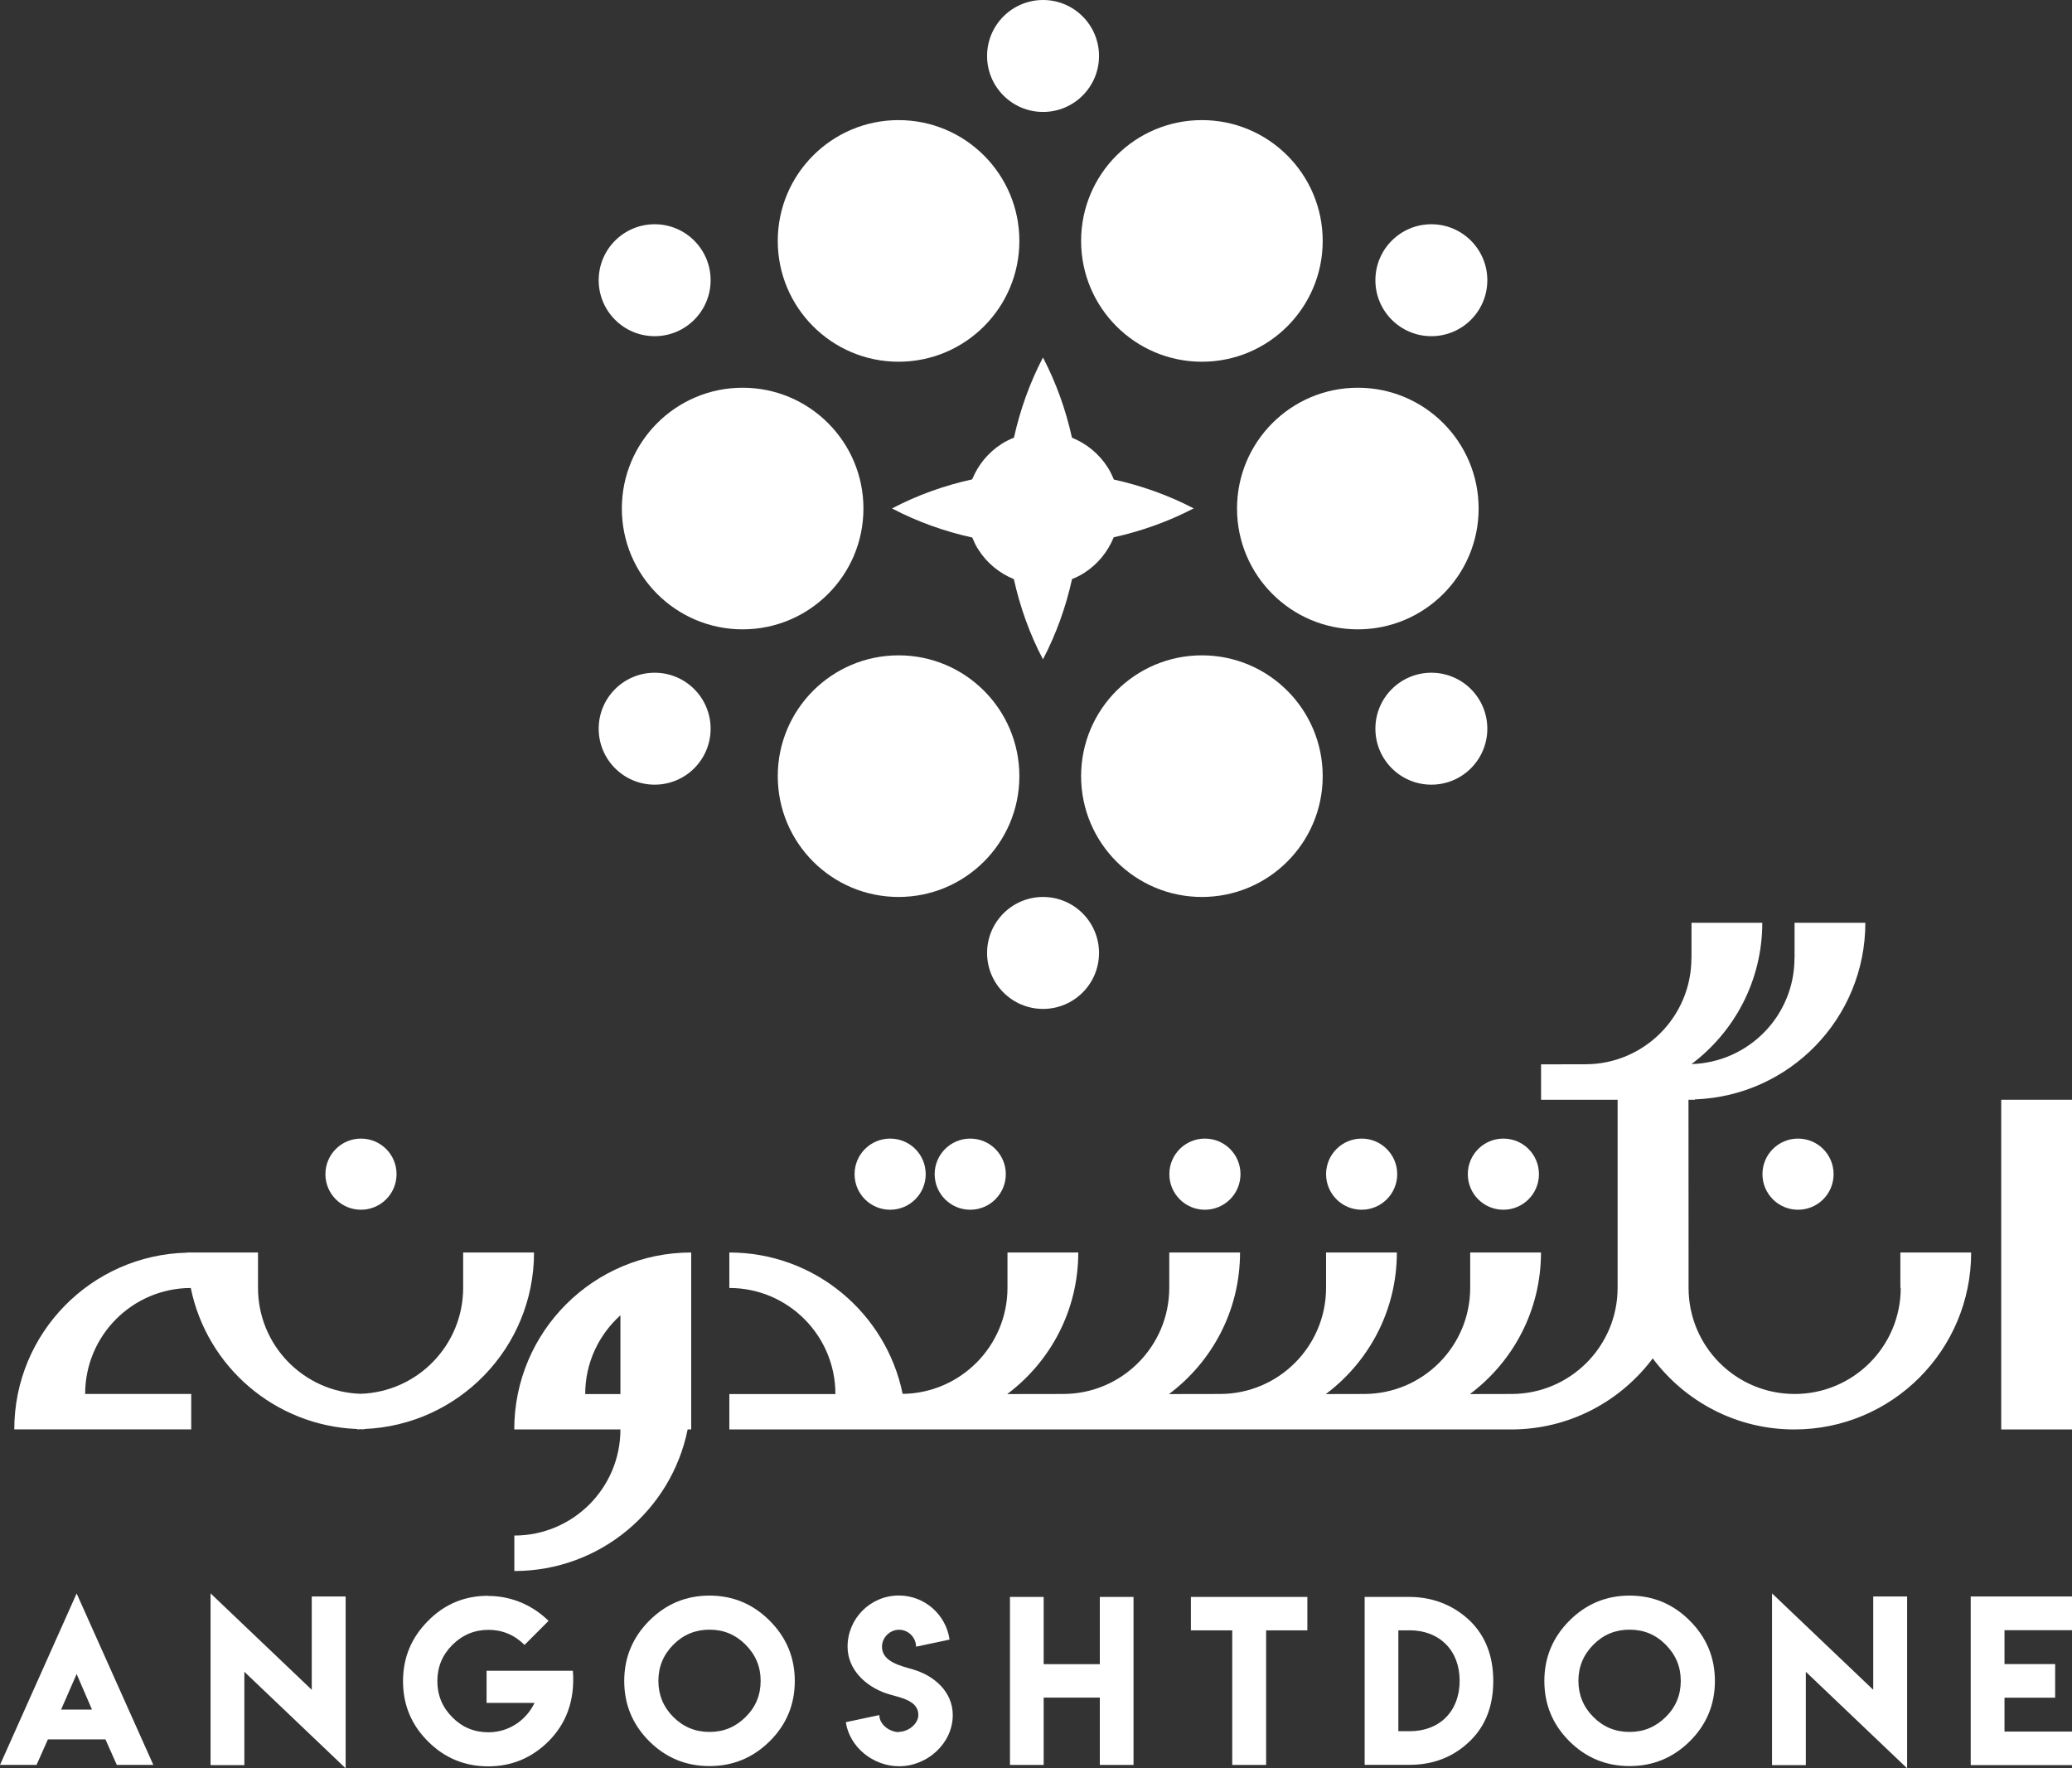 <?xml version="1.0" encoding="UTF-8"?>
<svg id="Layer_2" data-name="Layer 2" xmlns="http://www.w3.org/2000/svg" viewBox="0 0 233.61 199.36">
  <rect x="0" y="0" width="233.61" height="199.36" fill="#333333" stroke="none"/>
  <defs>
    <style>
      .cls-1 {
        fill: #fff;
        stroke-width: 0px;
      }
    </style>
  </defs>
  <g id="Layer_1-2" data-name="Layer 1">
    <g>
      <g>
        <g>
          <path class="cls-1" d="M8.64,179.64l8.65,19.33h-4.12l-1.28-2.88h-6.49l-1.28,2.88H0l8.64-19.33ZM10.37,192.73l-1.73-4.01-1.75,4.01h3.48Z"/>
          <path class="cls-1" d="M35.15,190.5v-10.52h3.82v19.37l-11.42-10.88v10.52h-3.81v-19.36l11.41,10.87Z"/>
          <path class="cls-1" d="M55.05,179.92c2.92,0,5.26,1.29,6.8,2.81l-2.71,2.71c-1.15-1.14-2.51-1.7-4.07-1.7s-2.94.57-4.07,1.7c-1.13,1.13-1.69,2.49-1.69,4.08s.56,2.95,1.69,4.08c1.11,1.13,2.47,1.69,4.07,1.69,2.46,0,4.36-1.53,5.19-3.31h-5.4v-3.63h9.73c.27,3.54-.89,6.11-2.76,7.97-1.89,1.87-4.15,2.81-6.79,2.81s-4.92-.94-6.78-2.81c-1.88-1.86-2.82-4.13-2.82-6.79s.94-4.91,2.82-6.8c1.86-1.89,4.12-2.83,6.78-2.83v.04Z"/>
          <path class="cls-1" d="M86.78,182.71c1.89,1.89,2.83,4.16,2.83,6.8s-.94,4.92-2.83,6.79c-1.88,1.86-4.14,2.8-6.79,2.8-2.66,0-4.92-.94-6.79-2.8-1.88-1.88-2.82-4.14-2.82-6.79s.94-4.91,2.82-6.8c1.89-1.89,4.15-2.83,6.79-2.83s4.9.94,6.79,2.83ZM75.92,185.41c-1.13,1.14-1.69,2.5-1.69,4.08s.56,2.95,1.69,4.08c1.12,1.12,2.48,1.68,4.08,1.68s2.93-.56,4.06-1.68c1.14-1.12,1.7-2.48,1.7-4.08s-.57-2.94-1.7-4.08c-1.13-1.13-2.48-1.69-4.06-1.69s-2.96.56-4.08,1.69Z"/>
          <path class="cls-1" d="M101.33,195.24c1.05,0,2.21-.87,2.21-1.92,0-1.73-2.32-1.97-3.63-2.42-2.31-.79-4.35-2.68-4.35-5.26,0-3.19,2.59-5.77,5.78-5.77,2.91,0,5.32,2.16,5.72,4.97l-3.78.8c0-1.04-.87-1.91-1.91-1.91s-1.93.87-1.93,1.92c0,1.71,2.16,2.16,3.48,2.55,2.39.69,4.5,2.51,4.5,5.15,0,3.19-2.87,5.77-6.05,5.77-2.93,0-5.58-2.15-6.01-4.97l3.78-.8c0,1.06,1.15,1.92,2.22,1.92l-.02-.02Z"/>
          <path class="cls-1" d="M117.67,180.03v7.58h6.33v-7.58h3.8v18.94h-3.8v-7.59h-6.33v7.59h-3.8v-18.94h3.8Z"/>
          <path class="cls-1" d="M147.4,180.03v3.77h-4.65v15.17h-3.82v-15.17h-4.66v-3.77h13.14Z"/>
          <path class="cls-1" d="M158.9,180.03c2.97,0,5.3,1.18,6.92,2.78,1.69,1.7,2.54,3.93,2.54,6.7s-.85,5-2.54,6.68c-1.86,1.85-4.17,2.77-6.92,2.77h-5.04v-18.93h5.04ZM158.89,183.8h-1.23v11.37h1.27c3.41,0,5.64-2.27,5.64-5.69s-2.26-5.69-5.67-5.69Z"/>
          <path class="cls-1" d="M190.52,182.71c1.89,1.89,2.83,4.16,2.83,6.8s-.94,4.92-2.83,6.79c-1.88,1.86-4.14,2.8-6.79,2.8-2.66,0-4.92-.94-6.79-2.8-1.88-1.88-2.82-4.14-2.82-6.79s.94-4.91,2.82-6.8c1.89-1.89,4.15-2.83,6.79-2.83s4.9.94,6.79,2.83ZM179.65,185.41c-1.13,1.14-1.69,2.5-1.69,4.08s.56,2.95,1.69,4.08,2.48,1.68,4.08,1.68,2.93-.56,4.07-1.68,1.7-2.48,1.7-4.08-.57-2.94-1.7-4.08-2.48-1.69-4.07-1.69-2.96.56-4.08,1.69Z"/>
          <path class="cls-1" d="M211.2,190.5v-10.52h3.82v19.37l-11.42-10.88v10.52h-3.81v-19.36l11.41,10.87Z"/>
          <path class="cls-1" d="M233.61,179.98v3.8h-7.61v3.82h5.71v3.79h-5.71v3.82h7.61v3.78h-11.42v-19.01h11.42Z"/>
        </g>
        <g>
          <path class="cls-1" d="M57.99,161.15h11.96c0,6.6-5.35,11.96-11.96,11.96v4c9.65,0,17.7-6.85,19.54-15.96h.4v-19.95h0c-11.02,0-19.95,8.93-19.95,19.95ZM65.98,157.16h0c0-3.53,1.54-6.69,3.97-8.88v8.88h-3.97Z"/>
          <path class="cls-1" d="M214.3,145.19c0,6.6-5.35,11.96-11.96,11.96s-11.96-5.35-11.96-11.96v-3.99s-.01-17.22-.01-17.22h.72v-.04c10.68-.38,19.22-9.14,19.22-19.91h-7.98v3.99s-.01,0-.01,0c0,6.49-5.17,11.75-11.61,11.94,4.84-3.64,7.98-9.41,7.98-15.93h-7.98v3.99s-.01,0-.01,0c0,6.6-5.35,11.96-11.96,11.96h0s-4.99.01-4.99.01v3.99h8.63v21.21c-.01,6.6-5.36,11.96-11.97,11.96h0s-4.68.01-4.68.01c4.86-3.64,8.01-9.42,8.01-15.96h0s-7.98,0-7.98,0v3.99c-.01,6.6-5.36,11.96-11.97,11.96h0s-4.31.01-4.31.01c4.86-3.64,8.01-9.42,8.01-15.96h0s-7.98,0-7.98,0v3.99c-.01,6.6-5.36,11.96-11.97,11.96h0s-5.74.01-5.74.01c4.86-3.64,8.01-9.42,8.01-15.96h0s-7.98,0-7.98,0v3.99c-.01,6.6-5.36,11.96-11.97,11.96h0s-6.3.01-6.3.01c4.86-3.64,8.01-9.42,8.01-15.96h0s-7.98,0-7.98,0v3.99c-.01,6.55-5.29,11.87-11.82,11.95-1.86-9.09-9.9-15.94-19.54-15.94v4c6.6,0,11.96,5.35,11.96,11.96h0s-11.96,0-11.96,0v3.99h88.15c6.54,0,12.32-3.16,15.96-8.01,3.64,4.86,9.42,8.01,15.96,8.01,11.02,0,19.94-8.93,19.94-19.95h0s-7.98,0-7.98,0v3.99Z"/>
          <path class="cls-1" d="M60.2,141.2h0s-7.98,0-7.98,0v3.99c-.01,6.47-5.15,11.73-11.57,11.94-6.42-.21-11.56-5.47-11.56-11.94v-3.99h-7.99s0,.02,0,.02c-10.8.24-19.49,9.06-19.49,19.92h19.95v-3.99h-11.96c0-6.59,5.33-11.93,11.91-11.95,1.8,8.85,9.47,15.54,18.76,15.9v.04c.13,0,.26-.02.39-.02.13,0,.26.02.39.02v-.04c10.65-.42,19.16-9.16,19.16-19.91Z"/>
          <rect class="cls-1" x="225.63" y="123.98" width="7.98" height="37.17"/>
          <path class="cls-1" d="M198.71,132.37c0,2.21,1.79,4.01,4.01,4.01s4.01-1.79,4.01-4.01-1.79-4.01-4.01-4.01-4.01,1.79-4.01,4.01Z"/>
          <path class="cls-1" d="M169.5,136.38c2.21,0,4.01-1.79,4.01-4.01s-1.79-4.01-4.01-4.01-4.01,1.79-4.01,4.01,1.79,4.01,4.01,4.01Z"/>
          <circle class="cls-1" cx="153.52" cy="132.37" r="4.01"/>
          <path class="cls-1" d="M135.85,136.38c2.21,0,4.01-1.79,4.01-4.01s-1.79-4.01-4.01-4.01-4.01,1.79-4.01,4.01,1.79,4.01,4.01,4.01Z"/>
          <circle class="cls-1" cx="109.39" cy="132.37" r="4.01"/>
          <path class="cls-1" d="M100.36,136.38c2.21,0,4.01-1.79,4.01-4.01s-1.79-4.01-4.01-4.01-4.01,1.79-4.01,4.01,1.79,4.01,4.01,4.01Z"/>
          <path class="cls-1" d="M40.7,136.38c2.21,0,4.01-1.79,4.01-4.01s-1.79-4.01-4.01-4.01-4.01,1.79-4.01,4.01,1.79,4.01,4.01,4.01Z"/>
        </g>
      </g>
      <g>
        <g>
          <circle class="cls-1" cx="117.6" cy="6.31" r="6.31"/>
          <circle class="cls-1" cx="117.6" cy="107.43" r="6.31"/>
        </g>
        <g>
          <circle class="cls-1" cx="83.73" cy="57.33" r="13.62"/>
          <circle class="cls-1" cx="153.09" cy="57.33" r="13.62"/>
          <circle class="cls-1" cx="101.31" cy="27.16" r="13.62"/>
          <circle class="cls-1" cx="135.51" cy="87.5" r="13.62"/>
          <circle class="cls-1" cx="135.51" cy="27.16" r="13.62"/>
          <circle class="cls-1" cx="101.31" cy="87.5" r="13.62"/>
        </g>
        <path class="cls-1" d="M134.62,57.33c-2.88-1.5-5.92-2.58-9.04-3.27-.19-.47-.41-.93-.69-1.37-1-1.57-2.42-2.69-4.03-3.35-.69-3.12-1.77-6.16-3.27-9.04-1.5,2.88-2.58,5.92-3.27,9.04-.47.19-.93.41-1.37.69-1.57,1-2.69,2.42-3.34,4.01-3.12.69-6.17,1.77-9.04,3.28,2.88,1.51,5.93,2.59,9.05,3.28.19.46.4.92.68,1.35,1,1.57,2.42,2.69,4.01,3.34.69,3.12,1.77,6.17,3.28,9.04,1.51-2.88,2.59-5.93,3.28-9.05.46-.19.92-.4,1.35-.68,1.57-1,2.69-2.42,3.35-4.03,3.12-.69,6.16-1.77,9.04-3.27Z"/>
        <g>
          <circle class="cls-1" cx="73.81" cy="31.59" r="6.31"/>
          <circle class="cls-1" cx="161.38" cy="82.15" r="6.31"/>
        </g>
        <g>
          <circle class="cls-1" cx="161.38" cy="31.59" r="6.31"/>
          <circle class="cls-1" cx="73.81" cy="82.15" r="6.31"/>
        </g>
      </g>
    </g>
  </g>
</svg>